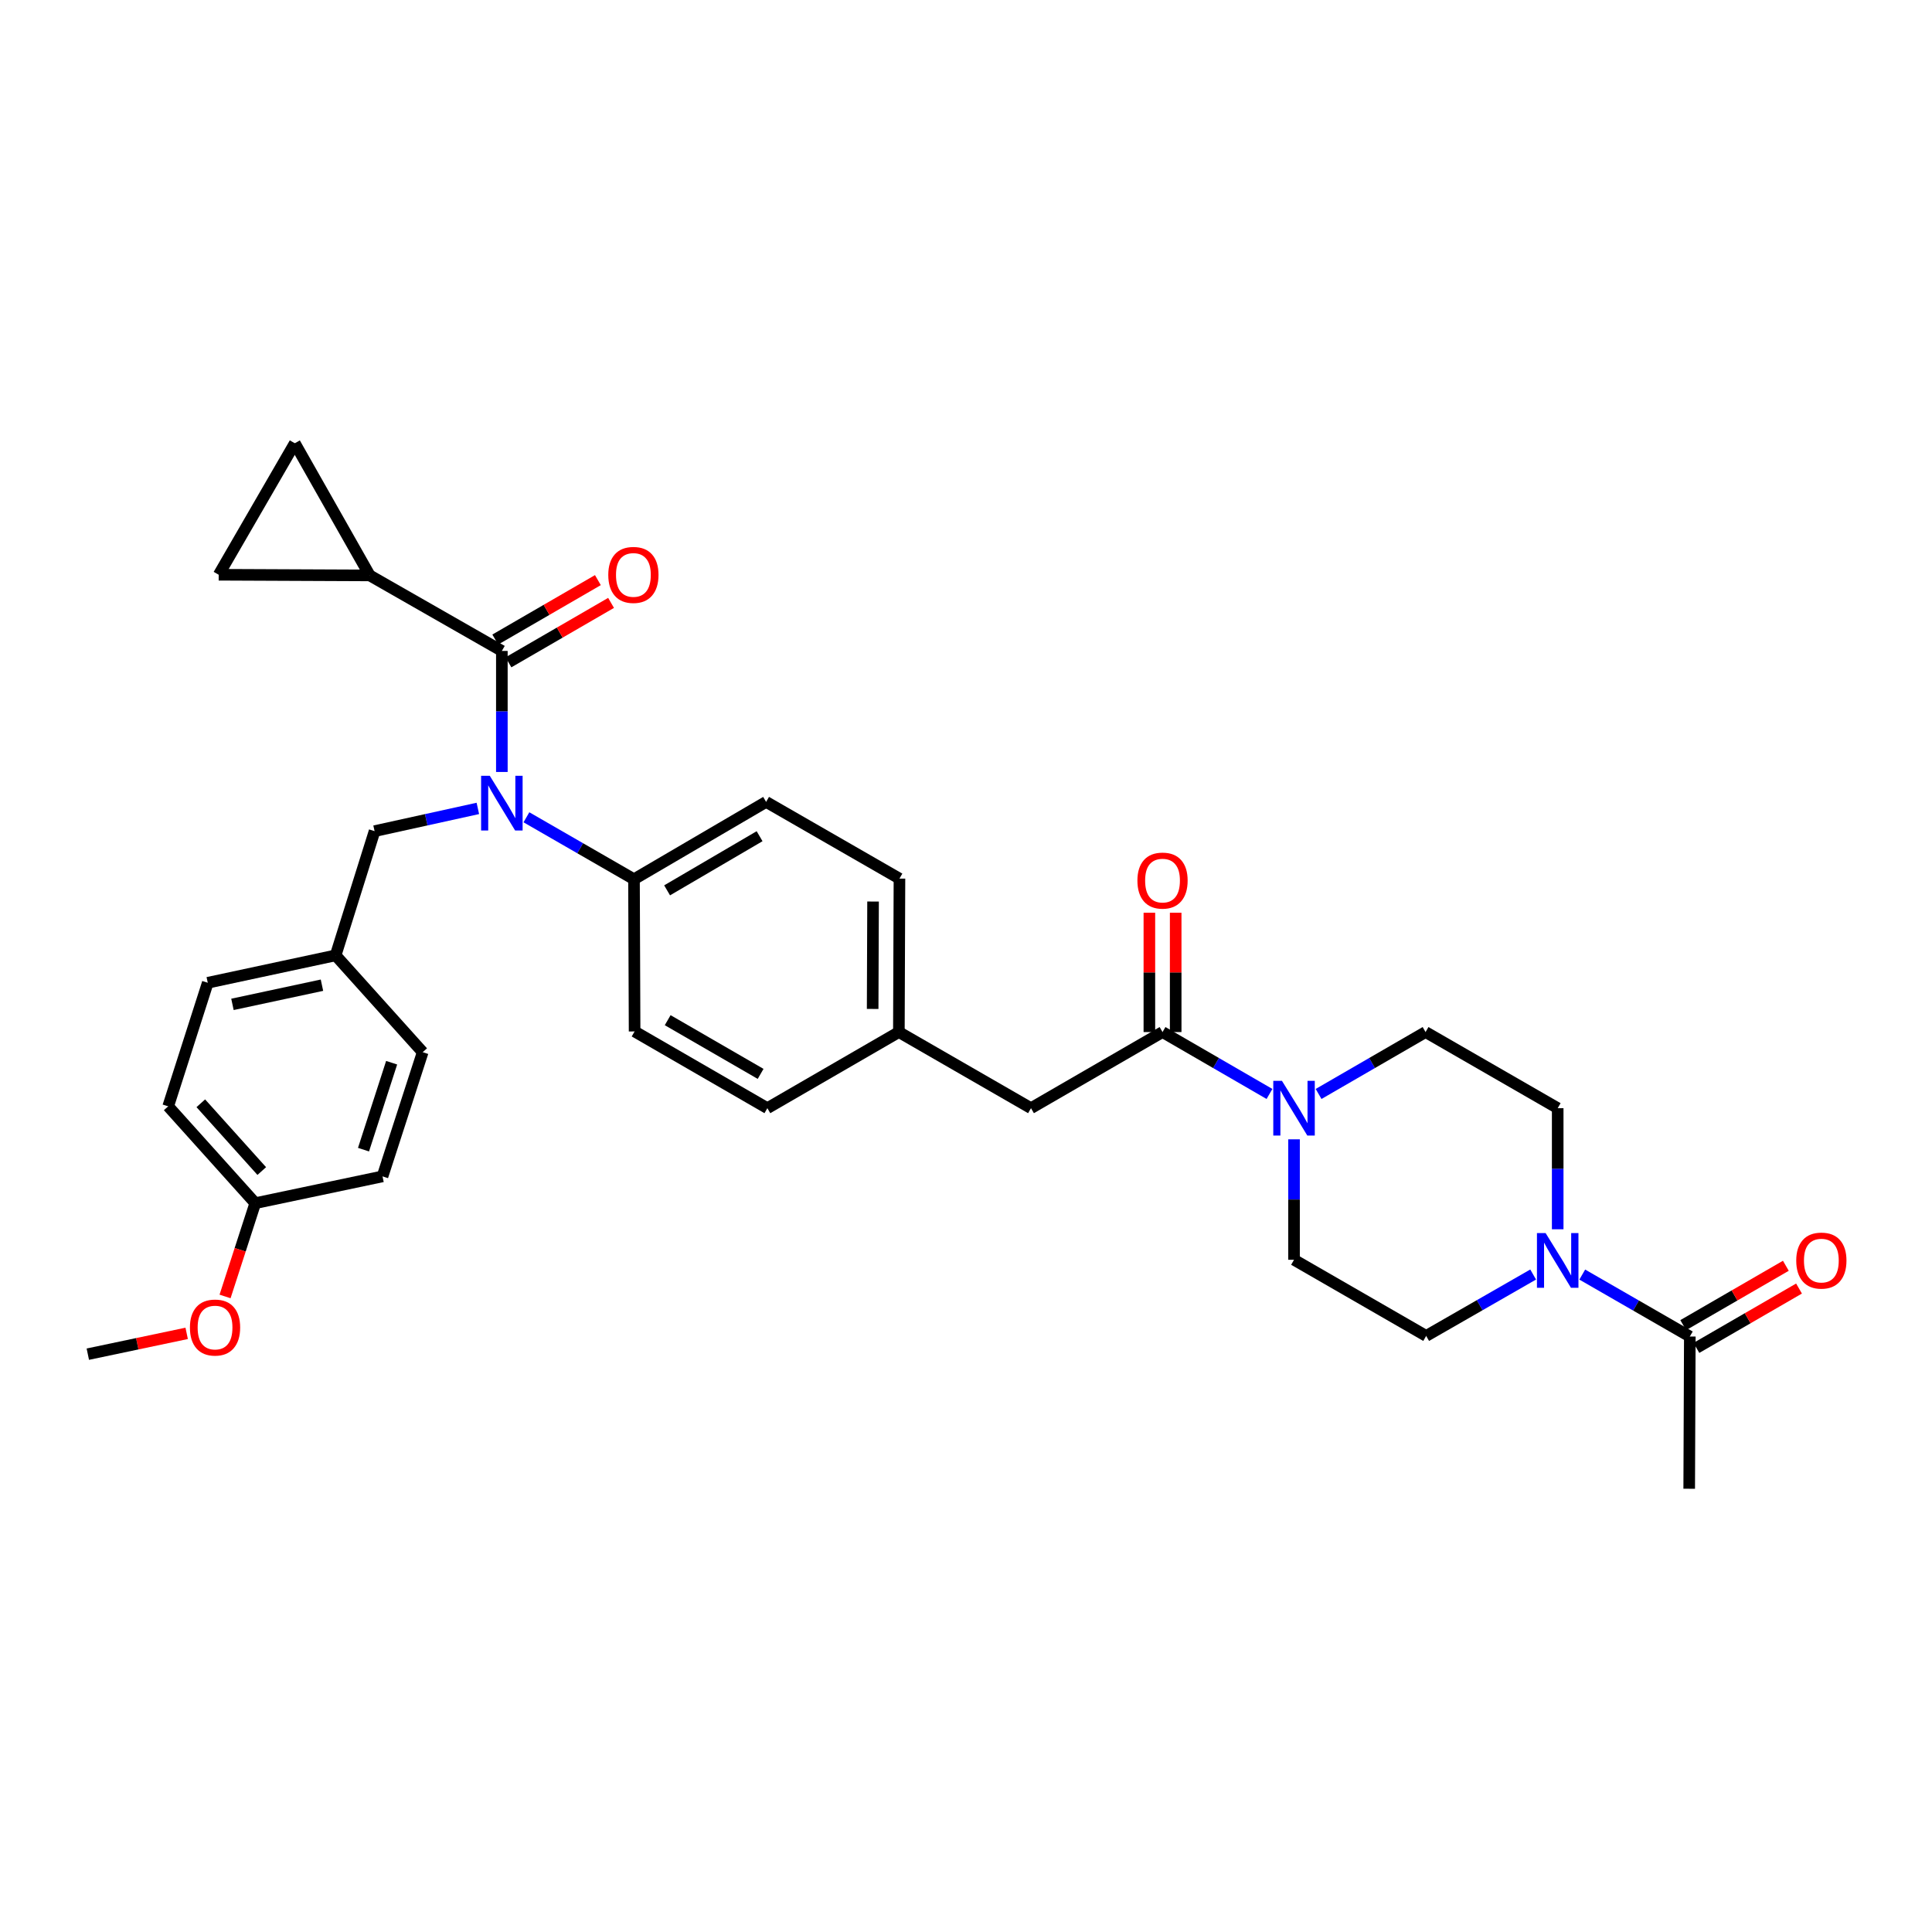 <?xml version='1.0' encoding='iso-8859-1'?>
<svg version='1.1' baseProfile='full'
              xmlns='http://www.w3.org/2000/svg'
                      xmlns:rdkit='http://www.rdkit.org/xml'
                      xmlns:xlink='http://www.w3.org/1999/xlink'
                  xml:space='preserve'
width='1000px' height='1000px' viewBox='0 0 1000 1000'>
<!-- END OF HEADER -->
<rect style='opacity:1.0;fill:#FFFFFF;stroke:none' width='1000' height='1000' x='0' y='0'> </rect>
<path class='bond-0' d='M 259.761,336.921 L 259.761,368.245' style='fill:none;fill-rule:evenodd;stroke:#000000;stroke-width:6px;stroke-linecap:butt;stroke-linejoin:miter;stroke-opacity:1' />
<path class='bond-0' d='M 259.761,368.245 L 259.761,399.57' style='fill:none;fill-rule:evenodd;stroke:#0000FF;stroke-width:6px;stroke-linecap:butt;stroke-linejoin:miter;stroke-opacity:1' />
<path class='bond-4' d='M 259.761,336.921 L 191.377,297.834' style='fill:none;fill-rule:evenodd;stroke:#000000;stroke-width:6px;stroke-linecap:butt;stroke-linejoin:miter;stroke-opacity:1' />
<path class='bond-10' d='M 263.173,342.813 L 289.731,327.433' style='fill:none;fill-rule:evenodd;stroke:#000000;stroke-width:6px;stroke-linecap:butt;stroke-linejoin:miter;stroke-opacity:1' />
<path class='bond-10' d='M 289.731,327.433 L 316.288,312.053' style='fill:none;fill-rule:evenodd;stroke:#FF0000;stroke-width:6px;stroke-linecap:butt;stroke-linejoin:miter;stroke-opacity:1' />
<path class='bond-10' d='M 256.35,331.029 L 282.907,315.65' style='fill:none;fill-rule:evenodd;stroke:#000000;stroke-width:6px;stroke-linecap:butt;stroke-linejoin:miter;stroke-opacity:1' />
<path class='bond-10' d='M 282.907,315.65 L 309.465,300.27' style='fill:none;fill-rule:evenodd;stroke:#FF0000;stroke-width:6px;stroke-linecap:butt;stroke-linejoin:miter;stroke-opacity:1' />
<path class='bond-8' d='M 272.475,423.023 L 300.314,439.059' style='fill:none;fill-rule:evenodd;stroke:#0000FF;stroke-width:6px;stroke-linecap:butt;stroke-linejoin:miter;stroke-opacity:1' />
<path class='bond-8' d='M 300.314,439.059 L 328.153,455.096' style='fill:none;fill-rule:evenodd;stroke:#000000;stroke-width:6px;stroke-linecap:butt;stroke-linejoin:miter;stroke-opacity:1' />
<path class='bond-9' d='M 247.335,418.433 L 220.608,424.313' style='fill:none;fill-rule:evenodd;stroke:#0000FF;stroke-width:6px;stroke-linecap:butt;stroke-linejoin:miter;stroke-opacity:1' />
<path class='bond-9' d='M 220.608,424.313 L 193.881,430.193' style='fill:none;fill-rule:evenodd;stroke:#000000;stroke-width:6px;stroke-linecap:butt;stroke-linejoin:miter;stroke-opacity:1' />
<path class='bond-1' d='M 657.083,566.235 L 629.402,550.214' style='fill:none;fill-rule:evenodd;stroke:#0000FF;stroke-width:6px;stroke-linecap:butt;stroke-linejoin:miter;stroke-opacity:1' />
<path class='bond-1' d='M 629.402,550.214 L 601.722,534.192' style='fill:none;fill-rule:evenodd;stroke:#000000;stroke-width:6px;stroke-linecap:butt;stroke-linejoin:miter;stroke-opacity:1' />
<path class='bond-12' d='M 669.789,589.711 L 669.789,620.884' style='fill:none;fill-rule:evenodd;stroke:#0000FF;stroke-width:6px;stroke-linecap:butt;stroke-linejoin:miter;stroke-opacity:1' />
<path class='bond-12' d='M 669.789,620.884 L 669.789,652.057' style='fill:none;fill-rule:evenodd;stroke:#000000;stroke-width:6px;stroke-linecap:butt;stroke-linejoin:miter;stroke-opacity:1' />
<path class='bond-13' d='M 682.495,566.236 L 710.183,550.214' style='fill:none;fill-rule:evenodd;stroke:#0000FF;stroke-width:6px;stroke-linecap:butt;stroke-linejoin:miter;stroke-opacity:1' />
<path class='bond-13' d='M 710.183,550.214 L 737.871,534.192' style='fill:none;fill-rule:evenodd;stroke:#000000;stroke-width:6px;stroke-linecap:butt;stroke-linejoin:miter;stroke-opacity:1' />
<path class='bond-2' d='M 601.722,534.192 L 533.64,573.589' style='fill:none;fill-rule:evenodd;stroke:#000000;stroke-width:6px;stroke-linecap:butt;stroke-linejoin:miter;stroke-opacity:1' />
<path class='bond-16' d='M 608.53,534.192 L 608.53,503.312' style='fill:none;fill-rule:evenodd;stroke:#000000;stroke-width:6px;stroke-linecap:butt;stroke-linejoin:miter;stroke-opacity:1' />
<path class='bond-16' d='M 608.53,503.312 L 608.53,472.431' style='fill:none;fill-rule:evenodd;stroke:#FF0000;stroke-width:6px;stroke-linecap:butt;stroke-linejoin:miter;stroke-opacity:1' />
<path class='bond-16' d='M 594.914,534.192 L 594.914,503.312' style='fill:none;fill-rule:evenodd;stroke:#000000;stroke-width:6px;stroke-linecap:butt;stroke-linejoin:miter;stroke-opacity:1' />
<path class='bond-16' d='M 594.914,503.312 L 594.914,472.431' style='fill:none;fill-rule:evenodd;stroke:#FF0000;stroke-width:6px;stroke-linecap:butt;stroke-linejoin:miter;stroke-opacity:1' />
<path class='bond-3' d='M 793.56,659.687 L 765.871,675.578' style='fill:none;fill-rule:evenodd;stroke:#0000FF;stroke-width:6px;stroke-linecap:butt;stroke-linejoin:miter;stroke-opacity:1' />
<path class='bond-3' d='M 765.871,675.578 L 738.181,691.469' style='fill:none;fill-rule:evenodd;stroke:#000000;stroke-width:6px;stroke-linecap:butt;stroke-linejoin:miter;stroke-opacity:1' />
<path class='bond-5' d='M 818.976,659.719 L 846.811,675.749' style='fill:none;fill-rule:evenodd;stroke:#0000FF;stroke-width:6px;stroke-linecap:butt;stroke-linejoin:miter;stroke-opacity:1' />
<path class='bond-5' d='M 846.811,675.749 L 874.647,691.779' style='fill:none;fill-rule:evenodd;stroke:#000000;stroke-width:6px;stroke-linecap:butt;stroke-linejoin:miter;stroke-opacity:1' />
<path class='bond-35' d='M 806.263,636.267 L 806.263,604.928' style='fill:none;fill-rule:evenodd;stroke:#0000FF;stroke-width:6px;stroke-linecap:butt;stroke-linejoin:miter;stroke-opacity:1' />
<path class='bond-35' d='M 806.263,604.928 L 806.263,573.589' style='fill:none;fill-rule:evenodd;stroke:#000000;stroke-width:6px;stroke-linecap:butt;stroke-linejoin:miter;stroke-opacity:1' />
<path class='bond-6' d='M 191.377,297.834 L 152.593,229.427' style='fill:none;fill-rule:evenodd;stroke:#000000;stroke-width:6px;stroke-linecap:butt;stroke-linejoin:miter;stroke-opacity:1' />
<path class='bond-7' d='M 191.377,297.834 L 113.196,297.494' style='fill:none;fill-rule:evenodd;stroke:#000000;stroke-width:6px;stroke-linecap:butt;stroke-linejoin:miter;stroke-opacity:1' />
<path class='bond-17' d='M 878.056,697.673 L 904.614,682.31' style='fill:none;fill-rule:evenodd;stroke:#000000;stroke-width:6px;stroke-linecap:butt;stroke-linejoin:miter;stroke-opacity:1' />
<path class='bond-17' d='M 904.614,682.31 L 931.172,666.948' style='fill:none;fill-rule:evenodd;stroke:#FF0000;stroke-width:6px;stroke-linecap:butt;stroke-linejoin:miter;stroke-opacity:1' />
<path class='bond-17' d='M 871.238,685.886 L 897.796,670.524' style='fill:none;fill-rule:evenodd;stroke:#000000;stroke-width:6px;stroke-linecap:butt;stroke-linejoin:miter;stroke-opacity:1' />
<path class='bond-17' d='M 897.796,670.524 L 924.354,655.162' style='fill:none;fill-rule:evenodd;stroke:#FF0000;stroke-width:6px;stroke-linecap:butt;stroke-linejoin:miter;stroke-opacity:1' />
<path class='bond-30' d='M 874.647,691.779 L 874.33,770.573' style='fill:none;fill-rule:evenodd;stroke:#000000;stroke-width:6px;stroke-linecap:butt;stroke-linejoin:miter;stroke-opacity:1' />
<path class='bond-32' d='M 152.593,229.427 L 113.196,297.494' style='fill:none;fill-rule:evenodd;stroke:#000000;stroke-width:6px;stroke-linecap:butt;stroke-linejoin:miter;stroke-opacity:1' />
<path class='bond-18' d='M 328.153,455.096 L 396.538,415.064' style='fill:none;fill-rule:evenodd;stroke:#000000;stroke-width:6px;stroke-linecap:butt;stroke-linejoin:miter;stroke-opacity:1' />
<path class='bond-18' d='M 345.29,460.842 L 393.159,432.82' style='fill:none;fill-rule:evenodd;stroke:#000000;stroke-width:6px;stroke-linecap:butt;stroke-linejoin:miter;stroke-opacity:1' />
<path class='bond-19' d='M 328.153,455.096 L 328.471,533.875' style='fill:none;fill-rule:evenodd;stroke:#000000;stroke-width:6px;stroke-linecap:butt;stroke-linejoin:miter;stroke-opacity:1' />
<path class='bond-21' d='M 193.881,430.193 L 173.721,494.493' style='fill:none;fill-rule:evenodd;stroke:#000000;stroke-width:6px;stroke-linecap:butt;stroke-linejoin:miter;stroke-opacity:1' />
<path class='bond-11' d='M 533.64,573.589 L 465.255,534.192' style='fill:none;fill-rule:evenodd;stroke:#000000;stroke-width:6px;stroke-linecap:butt;stroke-linejoin:miter;stroke-opacity:1' />
<path class='bond-14' d='M 669.789,652.057 L 738.181,691.469' style='fill:none;fill-rule:evenodd;stroke:#000000;stroke-width:6px;stroke-linecap:butt;stroke-linejoin:miter;stroke-opacity:1' />
<path class='bond-15' d='M 737.871,534.192 L 806.263,573.589' style='fill:none;fill-rule:evenodd;stroke:#000000;stroke-width:6px;stroke-linecap:butt;stroke-linejoin:miter;stroke-opacity:1' />
<path class='bond-24' d='M 396.538,415.064 L 465.558,454.771' style='fill:none;fill-rule:evenodd;stroke:#000000;stroke-width:6px;stroke-linecap:butt;stroke-linejoin:miter;stroke-opacity:1' />
<path class='bond-23' d='M 328.471,533.875 L 397.189,573.589' style='fill:none;fill-rule:evenodd;stroke:#000000;stroke-width:6px;stroke-linecap:butt;stroke-linejoin:miter;stroke-opacity:1' />
<path class='bond-23' d='M 345.592,528.043 L 393.694,555.843' style='fill:none;fill-rule:evenodd;stroke:#000000;stroke-width:6px;stroke-linecap:butt;stroke-linejoin:miter;stroke-opacity:1' />
<path class='bond-20' d='M 465.255,534.192 L 397.189,573.589' style='fill:none;fill-rule:evenodd;stroke:#000000;stroke-width:6px;stroke-linecap:butt;stroke-linejoin:miter;stroke-opacity:1' />
<path class='bond-33' d='M 465.255,534.192 L 465.558,454.771' style='fill:none;fill-rule:evenodd;stroke:#000000;stroke-width:6px;stroke-linecap:butt;stroke-linejoin:miter;stroke-opacity:1' />
<path class='bond-33' d='M 451.685,522.227 L 451.896,466.632' style='fill:none;fill-rule:evenodd;stroke:#000000;stroke-width:6px;stroke-linecap:butt;stroke-linejoin:miter;stroke-opacity:1' />
<path class='bond-25' d='M 173.721,494.493 L 107.538,508.677' style='fill:none;fill-rule:evenodd;stroke:#000000;stroke-width:6px;stroke-linecap:butt;stroke-linejoin:miter;stroke-opacity:1' />
<path class='bond-25' d='M 166.647,509.935 L 120.319,519.863' style='fill:none;fill-rule:evenodd;stroke:#000000;stroke-width:6px;stroke-linecap:butt;stroke-linejoin:miter;stroke-opacity:1' />
<path class='bond-26' d='M 173.721,494.493 L 218.784,544.609' style='fill:none;fill-rule:evenodd;stroke:#000000;stroke-width:6px;stroke-linecap:butt;stroke-linejoin:miter;stroke-opacity:1' />
<path class='bond-22' d='M 132.123,622.759 L 87.053,572.636' style='fill:none;fill-rule:evenodd;stroke:#000000;stroke-width:6px;stroke-linecap:butt;stroke-linejoin:miter;stroke-opacity:1' />
<path class='bond-22' d='M 135.487,606.136 L 103.938,571.05' style='fill:none;fill-rule:evenodd;stroke:#000000;stroke-width:6px;stroke-linecap:butt;stroke-linejoin:miter;stroke-opacity:1' />
<path class='bond-29' d='M 132.123,622.759 L 124.306,646.901' style='fill:none;fill-rule:evenodd;stroke:#000000;stroke-width:6px;stroke-linecap:butt;stroke-linejoin:miter;stroke-opacity:1' />
<path class='bond-29' d='M 124.306,646.901 L 116.489,671.042' style='fill:none;fill-rule:evenodd;stroke:#FF0000;stroke-width:6px;stroke-linecap:butt;stroke-linejoin:miter;stroke-opacity:1' />
<path class='bond-34' d='M 132.123,622.759 L 197.988,608.893' style='fill:none;fill-rule:evenodd;stroke:#000000;stroke-width:6px;stroke-linecap:butt;stroke-linejoin:miter;stroke-opacity:1' />
<path class='bond-27' d='M 107.538,508.677 L 87.053,572.636' style='fill:none;fill-rule:evenodd;stroke:#000000;stroke-width:6px;stroke-linecap:butt;stroke-linejoin:miter;stroke-opacity:1' />
<path class='bond-28' d='M 218.784,544.609 L 197.988,608.893' style='fill:none;fill-rule:evenodd;stroke:#000000;stroke-width:6px;stroke-linecap:butt;stroke-linejoin:miter;stroke-opacity:1' />
<path class='bond-28' d='M 202.709,550.061 L 188.152,595.06' style='fill:none;fill-rule:evenodd;stroke:#000000;stroke-width:6px;stroke-linecap:butt;stroke-linejoin:miter;stroke-opacity:1' />
<path class='bond-31' d='M 96.623,690.143 L 71.039,695.53' style='fill:none;fill-rule:evenodd;stroke:#FF0000;stroke-width:6px;stroke-linecap:butt;stroke-linejoin:miter;stroke-opacity:1' />
<path class='bond-31' d='M 71.039,695.53 L 45.455,700.917' style='fill:none;fill-rule:evenodd;stroke:#000000;stroke-width:6px;stroke-linecap:butt;stroke-linejoin:miter;stroke-opacity:1' />
<path  class='atom-1' d='M 253.501 401.539
L 262.781 416.539
Q 263.701 418.019, 265.181 420.699
Q 266.661 423.379, 266.741 423.539
L 266.741 401.539
L 270.501 401.539
L 270.501 429.859
L 266.621 429.859
L 256.661 413.459
Q 255.501 411.539, 254.261 409.339
Q 253.061 407.139, 252.701 406.459
L 252.701 429.859
L 249.021 429.859
L 249.021 401.539
L 253.501 401.539
' fill='#0000FF'/>
<path  class='atom-2' d='M 663.529 559.429
L 672.809 574.429
Q 673.729 575.909, 675.209 578.589
Q 676.689 581.269, 676.769 581.429
L 676.769 559.429
L 680.529 559.429
L 680.529 587.749
L 676.649 587.749
L 666.689 571.349
Q 665.529 569.429, 664.289 567.229
Q 663.089 565.029, 662.729 564.349
L 662.729 587.749
L 659.049 587.749
L 659.049 559.429
L 663.529 559.429
' fill='#0000FF'/>
<path  class='atom-4' d='M 800.003 638.238
L 809.283 653.238
Q 810.203 654.718, 811.683 657.398
Q 813.163 660.078, 813.243 660.238
L 813.243 638.238
L 817.003 638.238
L 817.003 666.558
L 813.123 666.558
L 803.163 650.158
Q 802.003 648.238, 800.763 646.038
Q 799.563 643.838, 799.203 643.158
L 799.203 666.558
L 795.523 666.558
L 795.523 638.238
L 800.003 638.238
' fill='#0000FF'/>
<path  class='atom-11' d='M 314.843 297.574
Q 314.843 290.774, 318.203 286.974
Q 321.563 283.174, 327.843 283.174
Q 334.123 283.174, 337.483 286.974
Q 340.843 290.774, 340.843 297.574
Q 340.843 304.454, 337.443 308.374
Q 334.043 312.254, 327.843 312.254
Q 321.603 312.254, 318.203 308.374
Q 314.843 304.494, 314.843 297.574
M 327.843 309.054
Q 332.163 309.054, 334.483 306.174
Q 336.843 303.254, 336.843 297.574
Q 336.843 292.014, 334.483 289.214
Q 332.163 286.374, 327.843 286.374
Q 323.523 286.374, 321.163 289.174
Q 318.843 291.974, 318.843 297.574
Q 318.843 303.294, 321.163 306.174
Q 323.523 309.054, 327.843 309.054
' fill='#FF0000'/>
<path  class='atom-17' d='M 588.722 455.789
Q 588.722 448.989, 592.082 445.189
Q 595.442 441.389, 601.722 441.389
Q 608.002 441.389, 611.362 445.189
Q 614.722 448.989, 614.722 455.789
Q 614.722 462.669, 611.322 466.589
Q 607.922 470.469, 601.722 470.469
Q 595.482 470.469, 592.082 466.589
Q 588.722 462.709, 588.722 455.789
M 601.722 467.269
Q 606.042 467.269, 608.362 464.389
Q 610.722 461.469, 610.722 455.789
Q 610.722 450.229, 608.362 447.429
Q 606.042 444.589, 601.722 444.589
Q 597.402 444.589, 595.042 447.389
Q 592.722 450.189, 592.722 455.789
Q 592.722 461.509, 595.042 464.389
Q 597.402 467.269, 601.722 467.269
' fill='#FF0000'/>
<path  class='atom-18' d='M 929.729 652.478
Q 929.729 645.678, 933.089 641.878
Q 936.449 638.078, 942.729 638.078
Q 949.009 638.078, 952.369 641.878
Q 955.729 645.678, 955.729 652.478
Q 955.729 659.358, 952.329 663.278
Q 948.929 667.158, 942.729 667.158
Q 936.489 667.158, 933.089 663.278
Q 929.729 659.398, 929.729 652.478
M 942.729 663.958
Q 947.049 663.958, 949.369 661.078
Q 951.729 658.158, 951.729 652.478
Q 951.729 646.918, 949.369 644.118
Q 947.049 641.278, 942.729 641.278
Q 938.409 641.278, 936.049 644.078
Q 933.729 646.878, 933.729 652.478
Q 933.729 658.198, 936.049 661.078
Q 938.409 663.958, 942.729 663.958
' fill='#FF0000'/>
<path  class='atom-30' d='M 98.305 687.131
Q 98.305 680.331, 101.665 676.531
Q 105.025 672.731, 111.305 672.731
Q 117.585 672.731, 120.945 676.531
Q 124.305 680.331, 124.305 687.131
Q 124.305 694.011, 120.905 697.931
Q 117.505 701.811, 111.305 701.811
Q 105.065 701.811, 101.665 697.931
Q 98.305 694.051, 98.305 687.131
M 111.305 698.611
Q 115.625 698.611, 117.945 695.731
Q 120.305 692.811, 120.305 687.131
Q 120.305 681.571, 117.945 678.771
Q 115.625 675.931, 111.305 675.931
Q 106.985 675.931, 104.625 678.731
Q 102.305 681.531, 102.305 687.131
Q 102.305 692.851, 104.625 695.731
Q 106.985 698.611, 111.305 698.611
' fill='#FF0000'/>
</svg>
